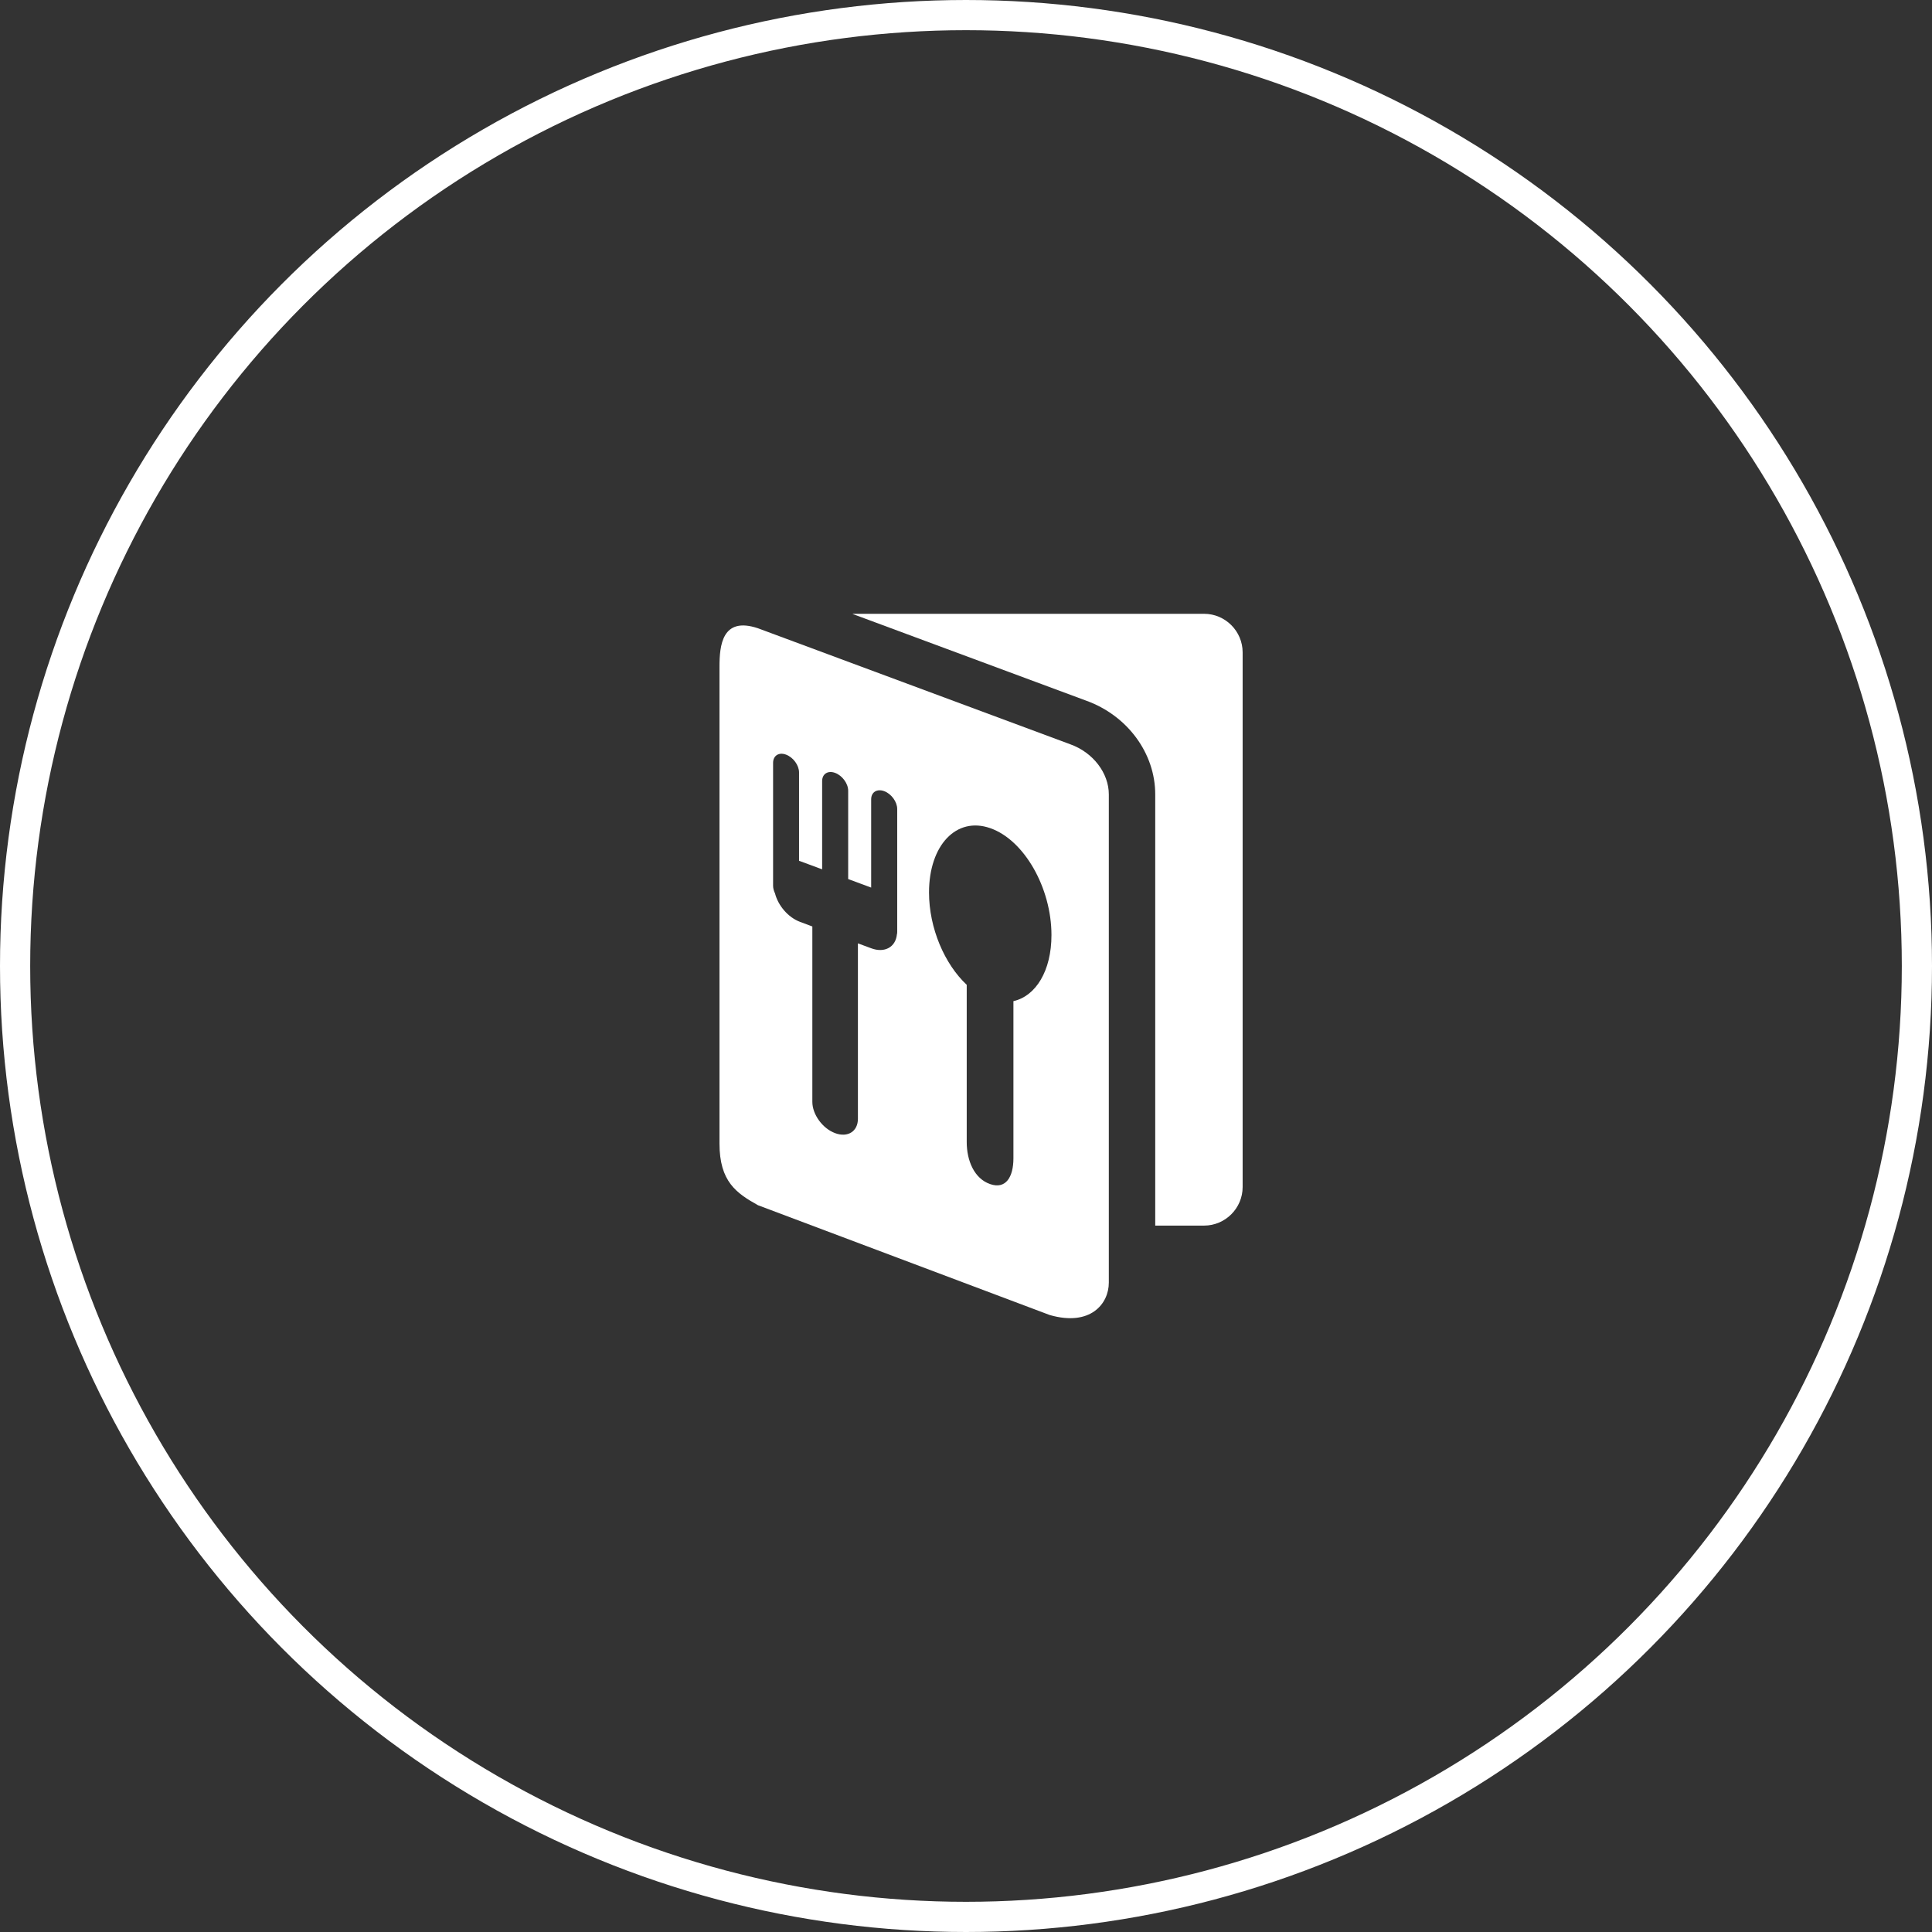 <svg width="128" height="128" viewBox="0 0 128 128" fill="none" xmlns="http://www.w3.org/2000/svg">
<rect x="0" y="0" width="128" height="128" fill="#333333" stroke="none"/>
<circle cx="64" cy="64" r="63" stroke="white" stroke-width="2"/>
<path d="M56.521 40.666H79.775C81.177 40.666 82.328 41.815 82.328 43.223V78.644C82.328 80.05 81.177 81.199 79.775 81.199H76.537V52.629C76.537 49.9 74.691 47.398 71.95 46.416L56.483 40.675C56.488 40.675 56.494 40.673 56.501 40.671C56.508 40.669 56.515 40.666 56.521 40.666Z" fill="white"/>
<path fill-rule="evenodd" clip-rule="evenodd" d="M50.22 41.625L70.909 49.311C72.427 49.854 73.462 51.226 73.462 52.63V84.979C73.462 86.389 72.234 87.895 69.548 87.124L50.22 79.85C48.794 79.053 47.668 78.29 47.668 75.76V44.179C47.668 42.775 47.834 40.824 50.22 41.625ZM67.142 76.736V66.329C68.621 65.995 69.662 64.327 69.662 61.951C69.662 58.816 67.848 55.641 65.6 54.866C63.366 54.085 61.55 55.992 61.55 59.129C61.55 61.496 62.585 63.88 64.048 65.246V75.665C64.048 76.902 64.551 78.087 65.596 78.448C66.639 78.813 67.142 77.98 67.142 76.736ZM59.422 61.908C59.438 61.855 59.442 61.805 59.442 61.74V53.598C59.442 53.121 59.054 52.591 58.578 52.415C58.103 52.242 57.717 52.48 57.717 52.957V58.804L56.194 58.24V52.389C56.194 51.912 55.804 51.382 55.329 51.206C54.852 51.029 54.469 51.271 54.469 51.749V57.595L53.006 57.053C52.996 57.05 52.986 57.047 52.975 57.044C52.964 57.042 52.953 57.039 52.939 57.035V51.179C52.939 50.705 52.56 50.177 52.075 49.996C51.604 49.818 51.219 50.061 51.219 50.542V58.678C51.219 58.849 51.267 59.025 51.346 59.188C51.551 59.993 52.211 60.78 53.006 61.076L53.82 61.381V73.002C53.82 73.834 54.497 74.766 55.329 75.074C56.165 75.385 56.839 74.958 56.839 74.124V62.499L57.717 62.825C58.61 63.16 59.338 62.746 59.422 61.908Z" fill="white"/>
</svg>
